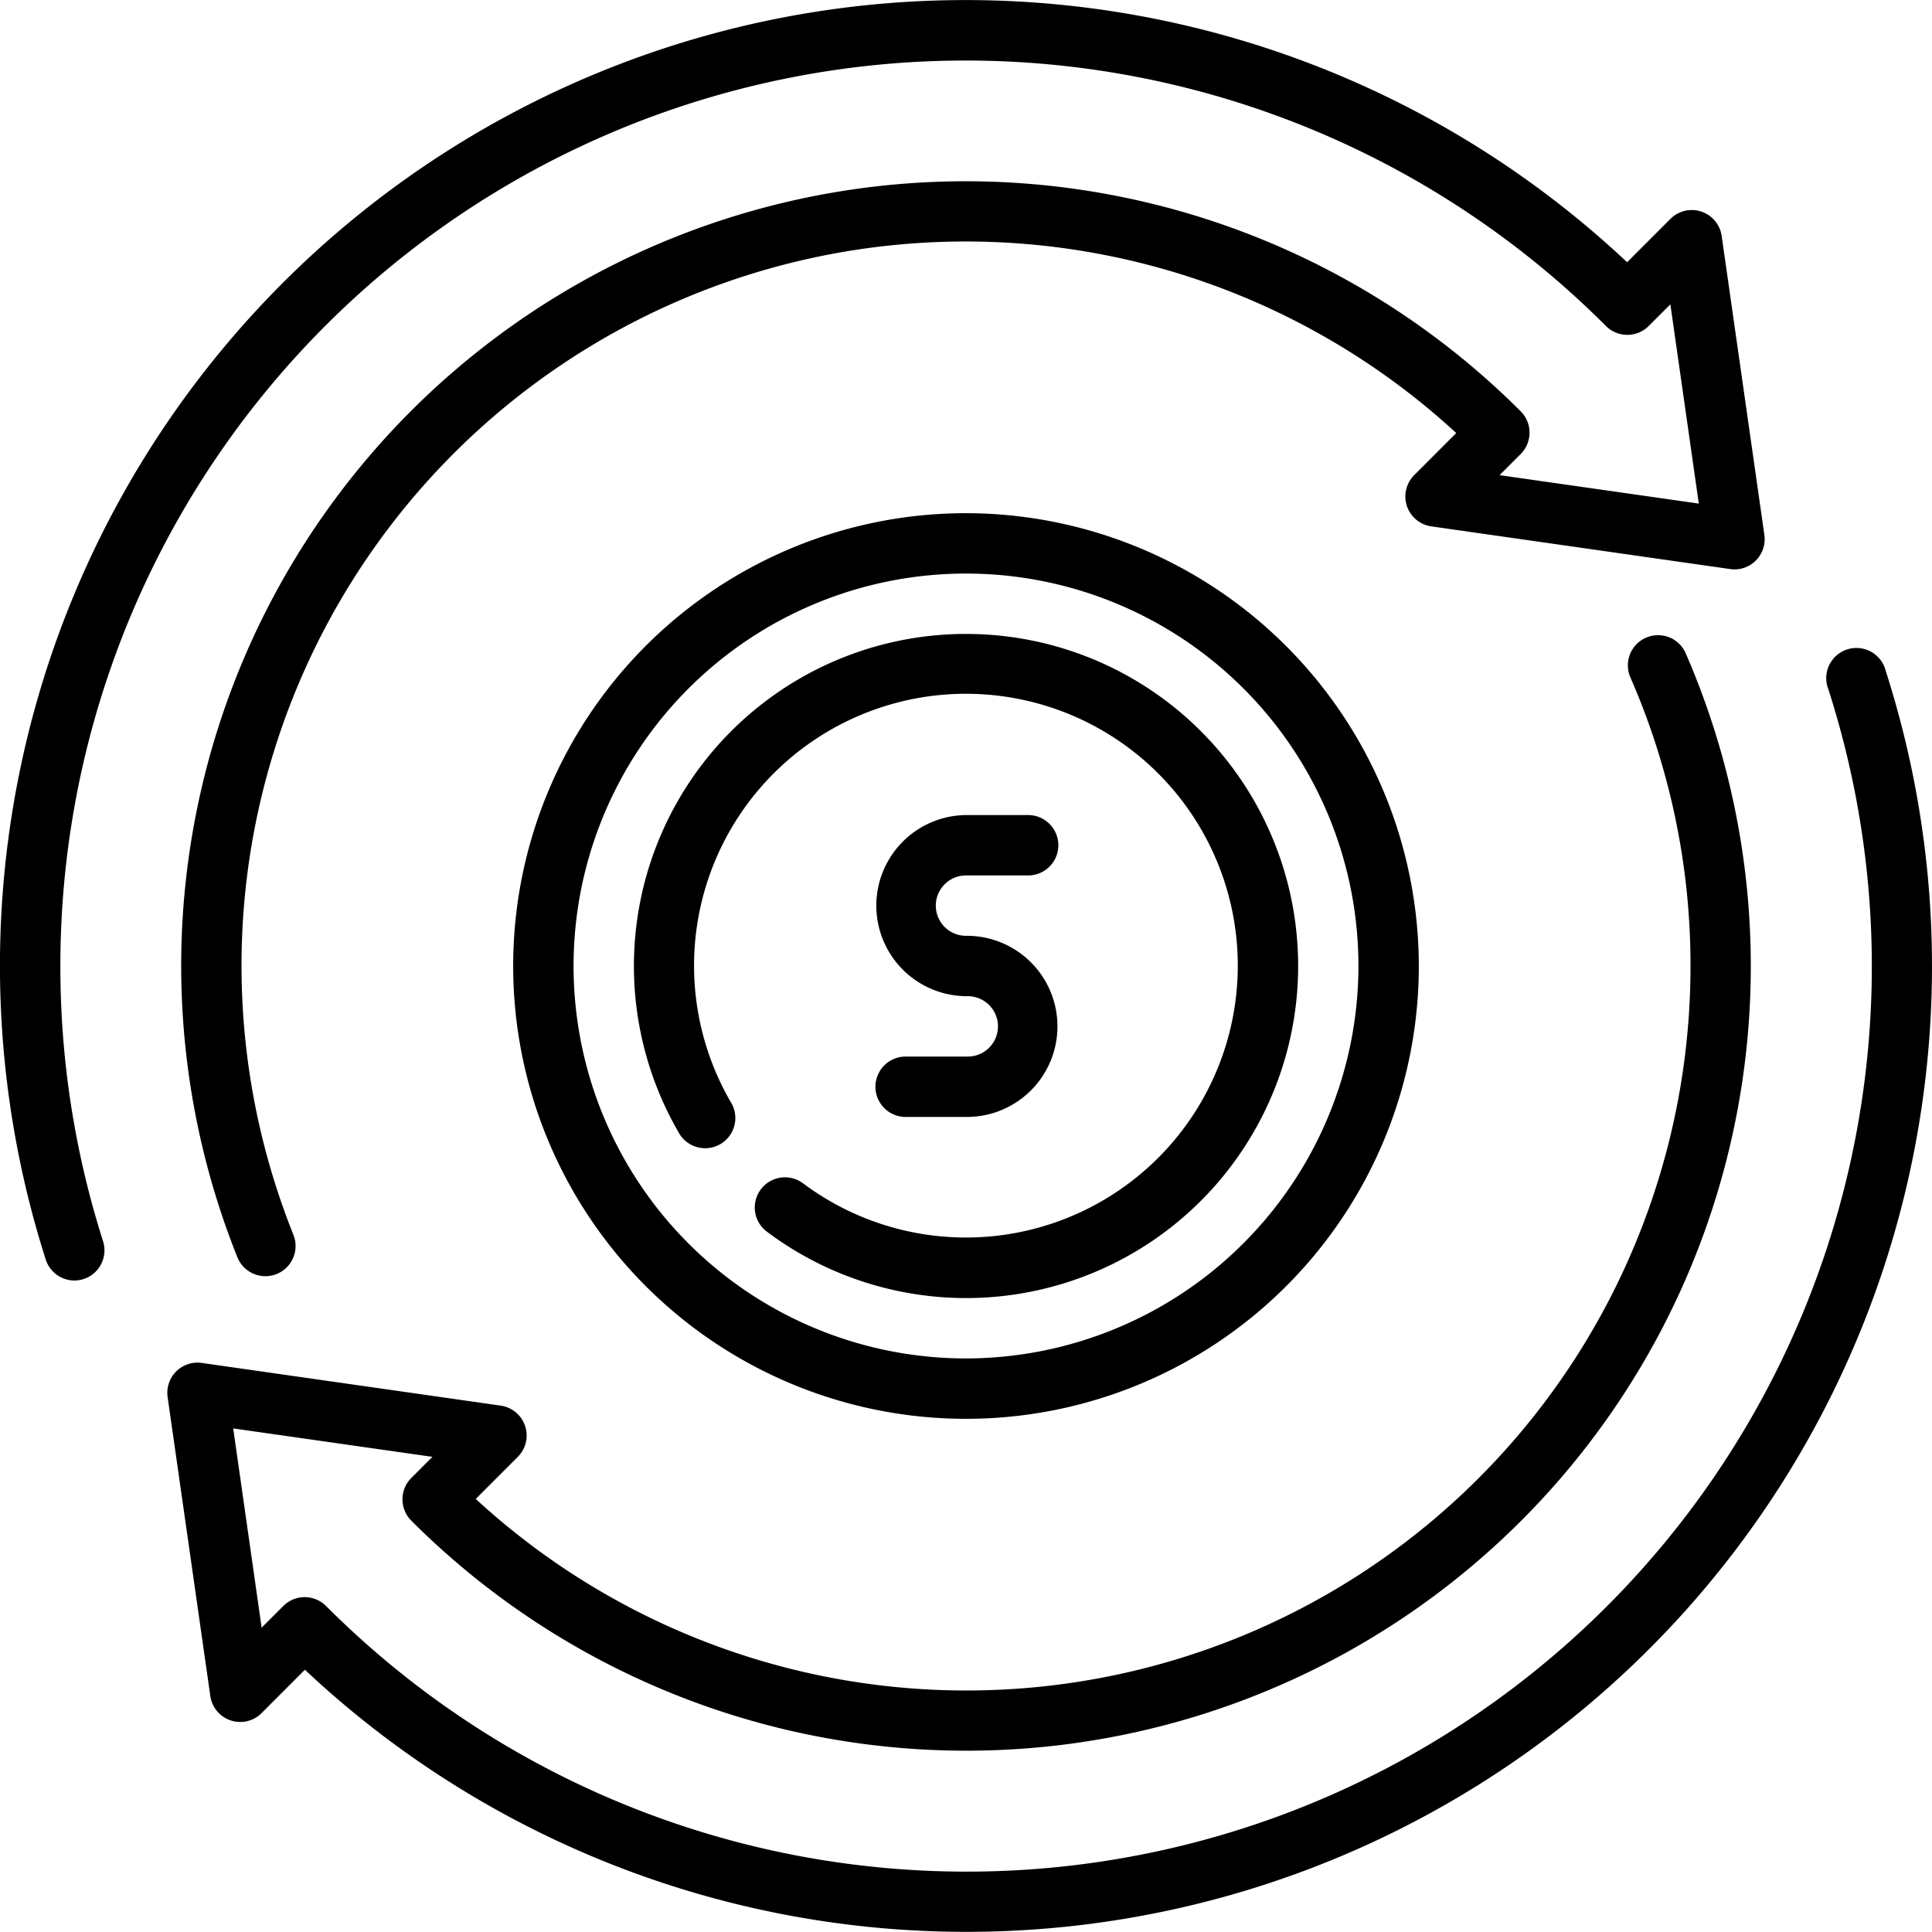 <svg viewBox="0 0 64 64" xmlns="http://www.w3.org/2000/svg"><g id="_05_Return_investment" data-name="05 Return investment"><g><path d="M32,17A15,15,0,1,0,47,32,15.017,15.017,0,0,0,32,17Zm0,28A13,13,0,1,1,45,32,13.015,13.015,0,0,1,32,45Z"></path><path d="M32,21a11,11,0,0,0-9.527,16.5,1,1,0,1,0,1.73-1,9.006,9.006,0,1,1,2.4,2.7,1,1,0,1,0-1.2,1.6A11,11,0,1,0,32,21Z"></path><path d="M32.059,35H30a1,1,0,0,0,0,2h2.059A3,3,0,1,0,32,31a1,1,0,0,1,0-2h2.059a1,1,0,0,0,0-2H32a3,3,0,1,0,.059,6,1,1,0,0,1,0,2Z"></path><path d="M2,32A29.985,29.985,0,0,1,53.2,10.8a1,1,0,0,0,1.414,0l.719-.718.942,6.6-6.6-.942.7-.7a1,1,0,0,0,0-1.414A25.987,25.987,0,0,0,7.866,41.655a1,1,0,0,0,1.856-.745A23.987,23.987,0,0,1,48.24,14.345l-1.39,1.392a1,1,0,0,0,.565,1.7l9.9,1.414a.991.991,0,0,0,.849-.283,1,1,0,0,0,.283-.849l-1.414-9.9a1,1,0,0,0-1.7-.566L53.9,8.687A31.988,31.988,0,0,0,1.514,41.719a1,1,0,0,0,.952.7,1.021,1.021,0,0,0,.3-.048,1,1,0,0,0,.647-1.257A29.932,29.932,0,0,1,2,32Z"></path><path d="M62.465,22.215a1,1,0,1,0-1.9.613A29.986,29.986,0,0,1,10.8,53.2a1,1,0,0,0-1.414,0l-.719.718-.942-6.6,6.6.942-.7.7a1,1,0,0,0,0,1.414A25.988,25.988,0,0,0,55.829,21.613a1,1,0,0,0-1.832.8A23.78,23.78,0,0,1,56,32,23.987,23.987,0,0,1,15.76,49.654l1.39-1.391a1,1,0,0,0-.565-1.7l-9.9-1.414a1,1,0,0,0-1.132,1.132l1.414,9.9a1,1,0,0,0,1.7.566L10.1,55.312a31.988,31.988,0,0,0,52.363-33.1Z"></path></g></g></svg>
